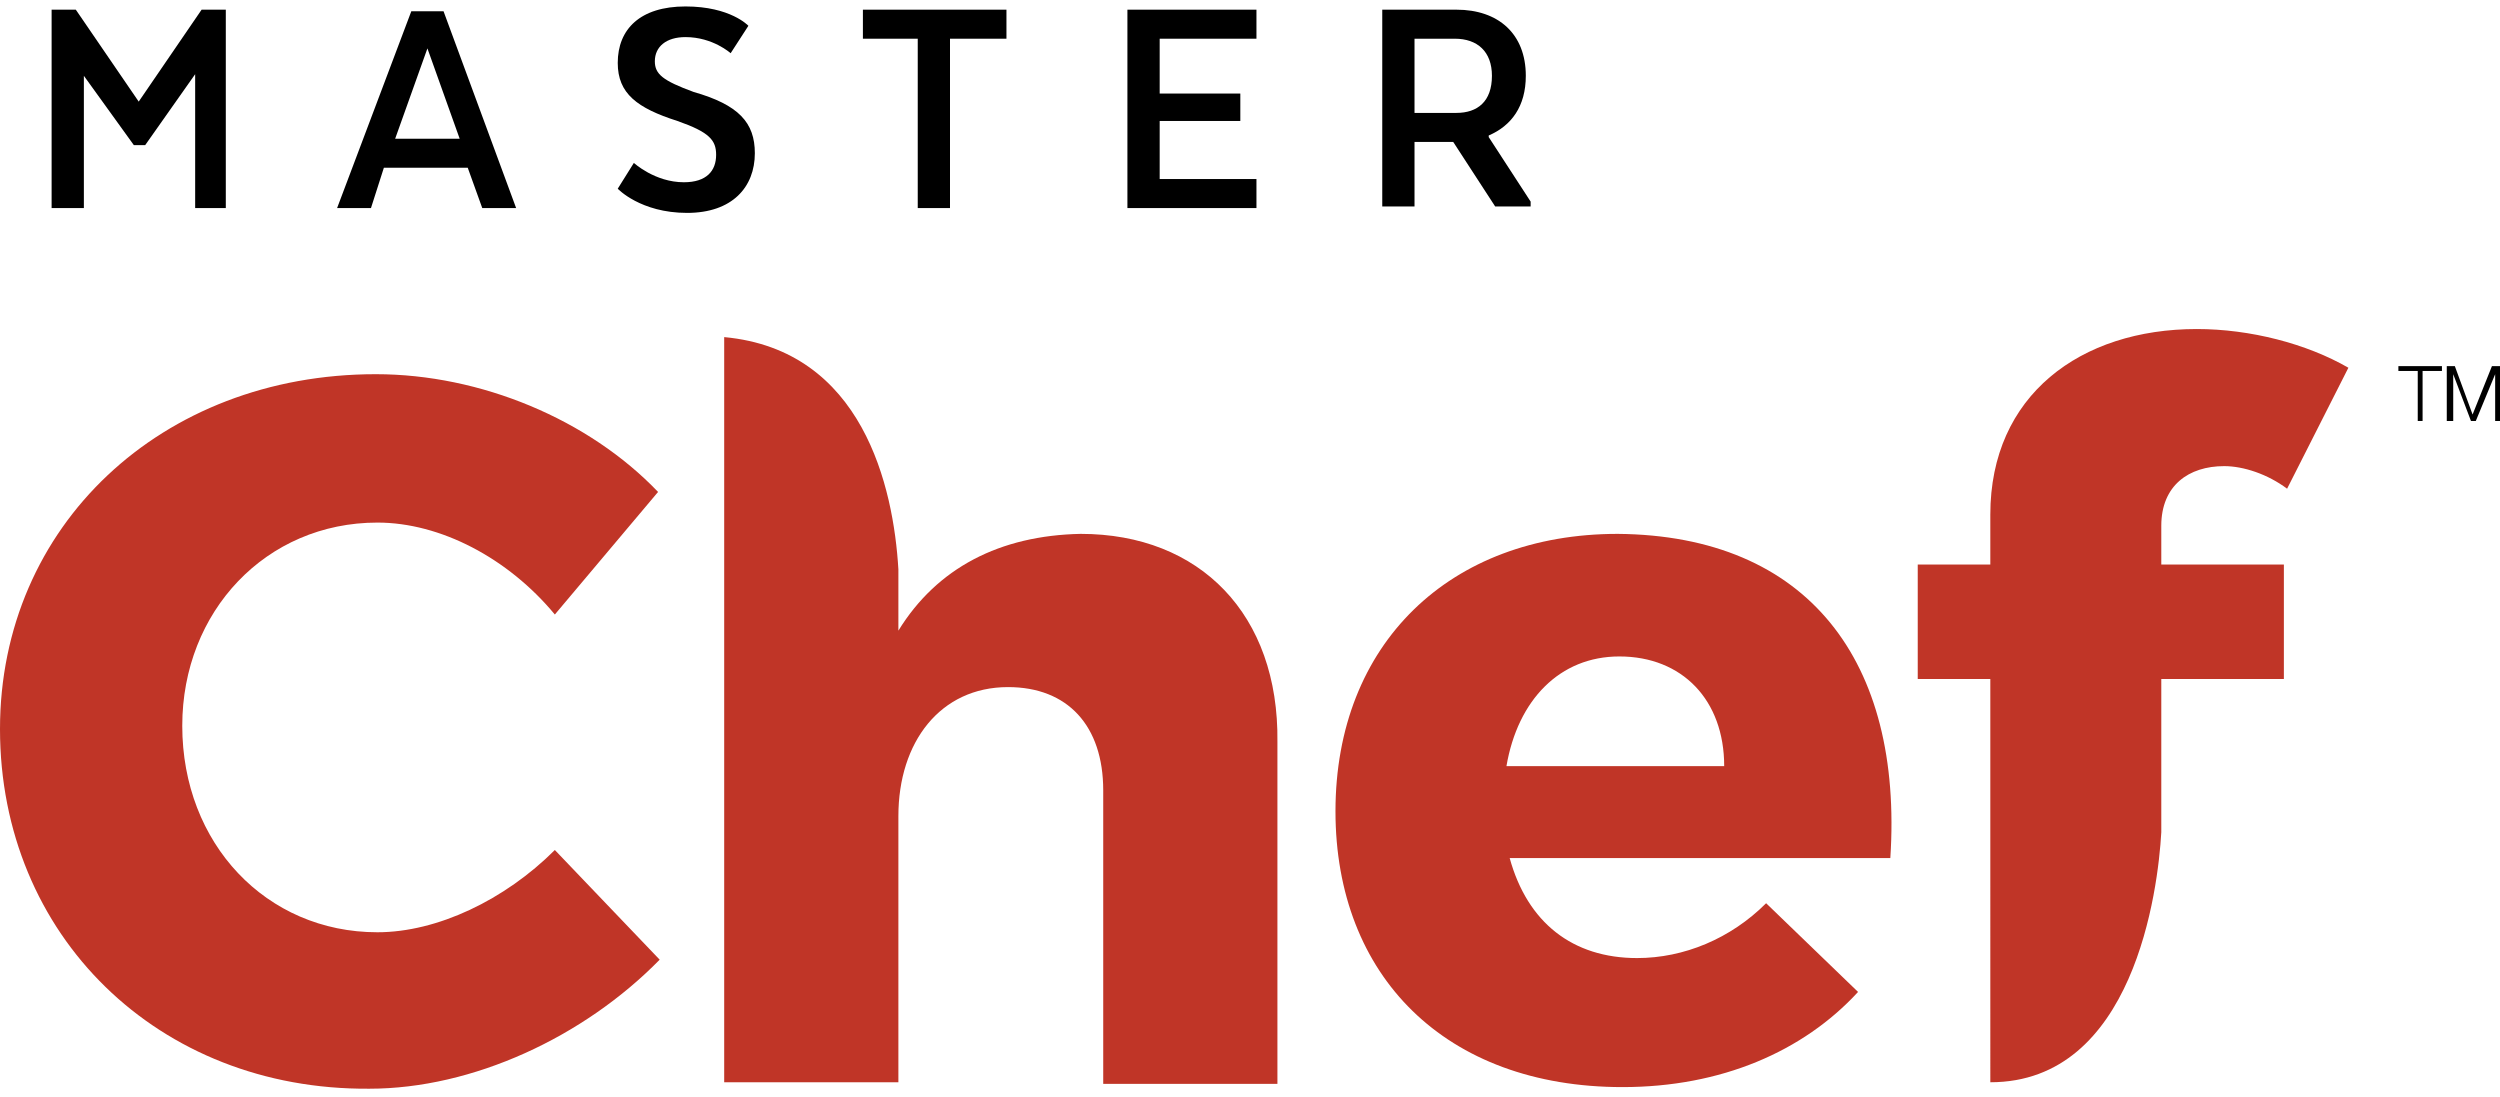 <?xml version="1.0" encoding="utf-8"?>
<!-- Generator: Adobe Illustrator 17.0.2, SVG Export Plug-In . SVG Version: 6.00 Build 0)  -->
<!DOCTYPE svg PUBLIC "-//W3C//DTD SVG 1.1//EN" "http://www.w3.org/Graphics/SVG/1.1/DTD/svg11.dtd">
<svg version="1.1" id="Layer_1" xmlns="http://www.w3.org/2000/svg" xmlns:xlink="http://www.w3.org/1999/xlink" x="0px" y="0px"
	 width="155px" height="68px" viewBox="0 0 155 68" style="enable-background:new 0 0 155 68;" xml:space="preserve">
<style type="text/css">
	.st0{fill:#C03527;}
</style>
<g>
	<g>
		<path class="st0" d="M40.8,30.5l-6.4,7.6c-2.9-3.5-7.1-5.7-11-5.7c-6.9,0-12.1,5.5-12.1,12.6c0,7.3,5.2,12.8,12.1,12.8
			c3.7,0,7.9-2,11-5.1l6.5,6.8c-4.7,4.8-11.6,8-18,8C9.8,67.6,0,58,0,45.2c0-12.6,10-22,23.3-22C29.8,23.2,36.5,26,40.8,30.5"/>
		<path class="st0" d="M106.9,47.5c0-4.1-2.6-6.8-6.5-6.8c-3.7,0-6.3,2.7-7,6.8H106.9z M117.2,53.2H93.6c1.1,4,3.9,6.2,7.9,6.2
			c2.9,0,5.8-1.2,8-3.4l5.7,5.5c-3.4,3.7-8.5,5.9-14.6,5.9c-11,0-17.8-6.9-17.8-17.1c0-10.4,7.1-17.2,17.5-17.2
			C112.1,33.2,118,41,117.2,53.2"/>
		<path class="st0" d="M67,33.1c-5,0.1-8.9,2.1-11.3,6v-3.8c-0.3-5.1-2.2-13.6-10.8-14.4v46.2h10.8V50.6c0-4.6,2.6-8,6.8-8
			c3.7,0,5.9,2.4,5.9,6.4v18.2h10.8V46C79.3,38.1,74.4,33.1,67,33.1"/>
		<path class="st0" d="M123.4,67.1c8.9,0,10.4-11.9,10.6-15.5v-9.5h7.6v-7.1h-7.6v-2.4c0-2.5,1.7-3.7,3.9-3.7c1.2,0,2.7,0.5,3.9,1.4
			l3.8-7.5c-2.6-1.5-6.1-2.4-9.4-2.4c-7.2,0-12.8,4.1-12.8,11.5v3.1h-4.5v7.1h4.5V67.1z"/>
	</g>
	<polygon points="12.1,4.6 9,9 8.3,9 5.2,4.7 5.2,12.9 3.2,12.9 3.2,0.6 4.7,0.6 8.6,6.3 12.5,0.6 14,0.6 14,12.9 12.1,12.9 	"/>
	<path d="M24.5,8.6h4l-2-5.6L24.5,8.6z M32,12.9h-2.1L29,10.4h-5.2L23,12.9h-2.1l4.6-12.2h2L32,12.9z"/>
	<g>
		<path d="M39.3,10.1c0,0,1.3,1.2,3.1,1.2c1.4,0,2-0.7,2-1.7c0-0.9-0.4-1.4-2.4-2.1c-2.5-0.8-3.7-1.7-3.7-3.6c0-2.1,1.4-3.5,4.2-3.5
			c2.8,0,3.9,1.2,3.9,1.2l-1.1,1.7c0,0-1.1-1-2.8-1c-1.2,0-1.9,0.6-1.9,1.5c0,0.8,0.5,1.2,2.4,1.9c2.8,0.8,3.8,1.9,3.8,3.8
			c0,2.1-1.4,3.7-4.2,3.7c-2.9,0-4.3-1.5-4.3-1.5L39.3,10.1z"/>
	</g>
	<polygon points="53.5,0.6 62.4,0.6 62.4,2.4 58.9,2.4 58.9,12.9 56.9,12.9 56.9,2.4 53.5,2.4 	"/>
	<polygon points="76.9,7.5 71.9,7.5 71.9,11.1 77.9,11.1 77.9,12.9 69.9,12.9 69.9,0.6 77.9,0.6 77.9,2.4 71.9,2.4 71.9,5.8 
		76.9,5.8 	"/>
	<g>
		<path d="M90.2,2.4h-2.5V7h2.6c1.3,0,2.2-0.7,2.2-2.3C92.5,3.2,91.6,2.4,90.2,2.4 M90.3,0.6c2.6,0,4.3,1.5,4.3,4.1
			c0,1.9-0.9,3.1-2.3,3.7v0.1l2.6,4v0.3h-2.2l-2.6-4h-2.4v4h-2V0.6H90.3z"/>
	</g>
	<polygon points="151.4,22.7 151.4,23 150.2,23 150.2,26.1 149.9,26.1 149.9,23 148.7,23 148.7,22.7 	"/>
	<polygon points="152.2,22.7 153.3,25.7 154.5,22.7 155,22.7 155,26.1 154.7,26.1 154.7,23.2 154.7,23.2 153.5,26.1 153.2,26.1 
		152.1,23.2 152.1,23.2 152.1,26.1 151.7,26.1 151.7,22.7 	"/>
</g>
<g>
</g>
<g>
</g>
<g>
</g>
<g>
</g>
<g>
</g>
<g>
</g>
</svg>

